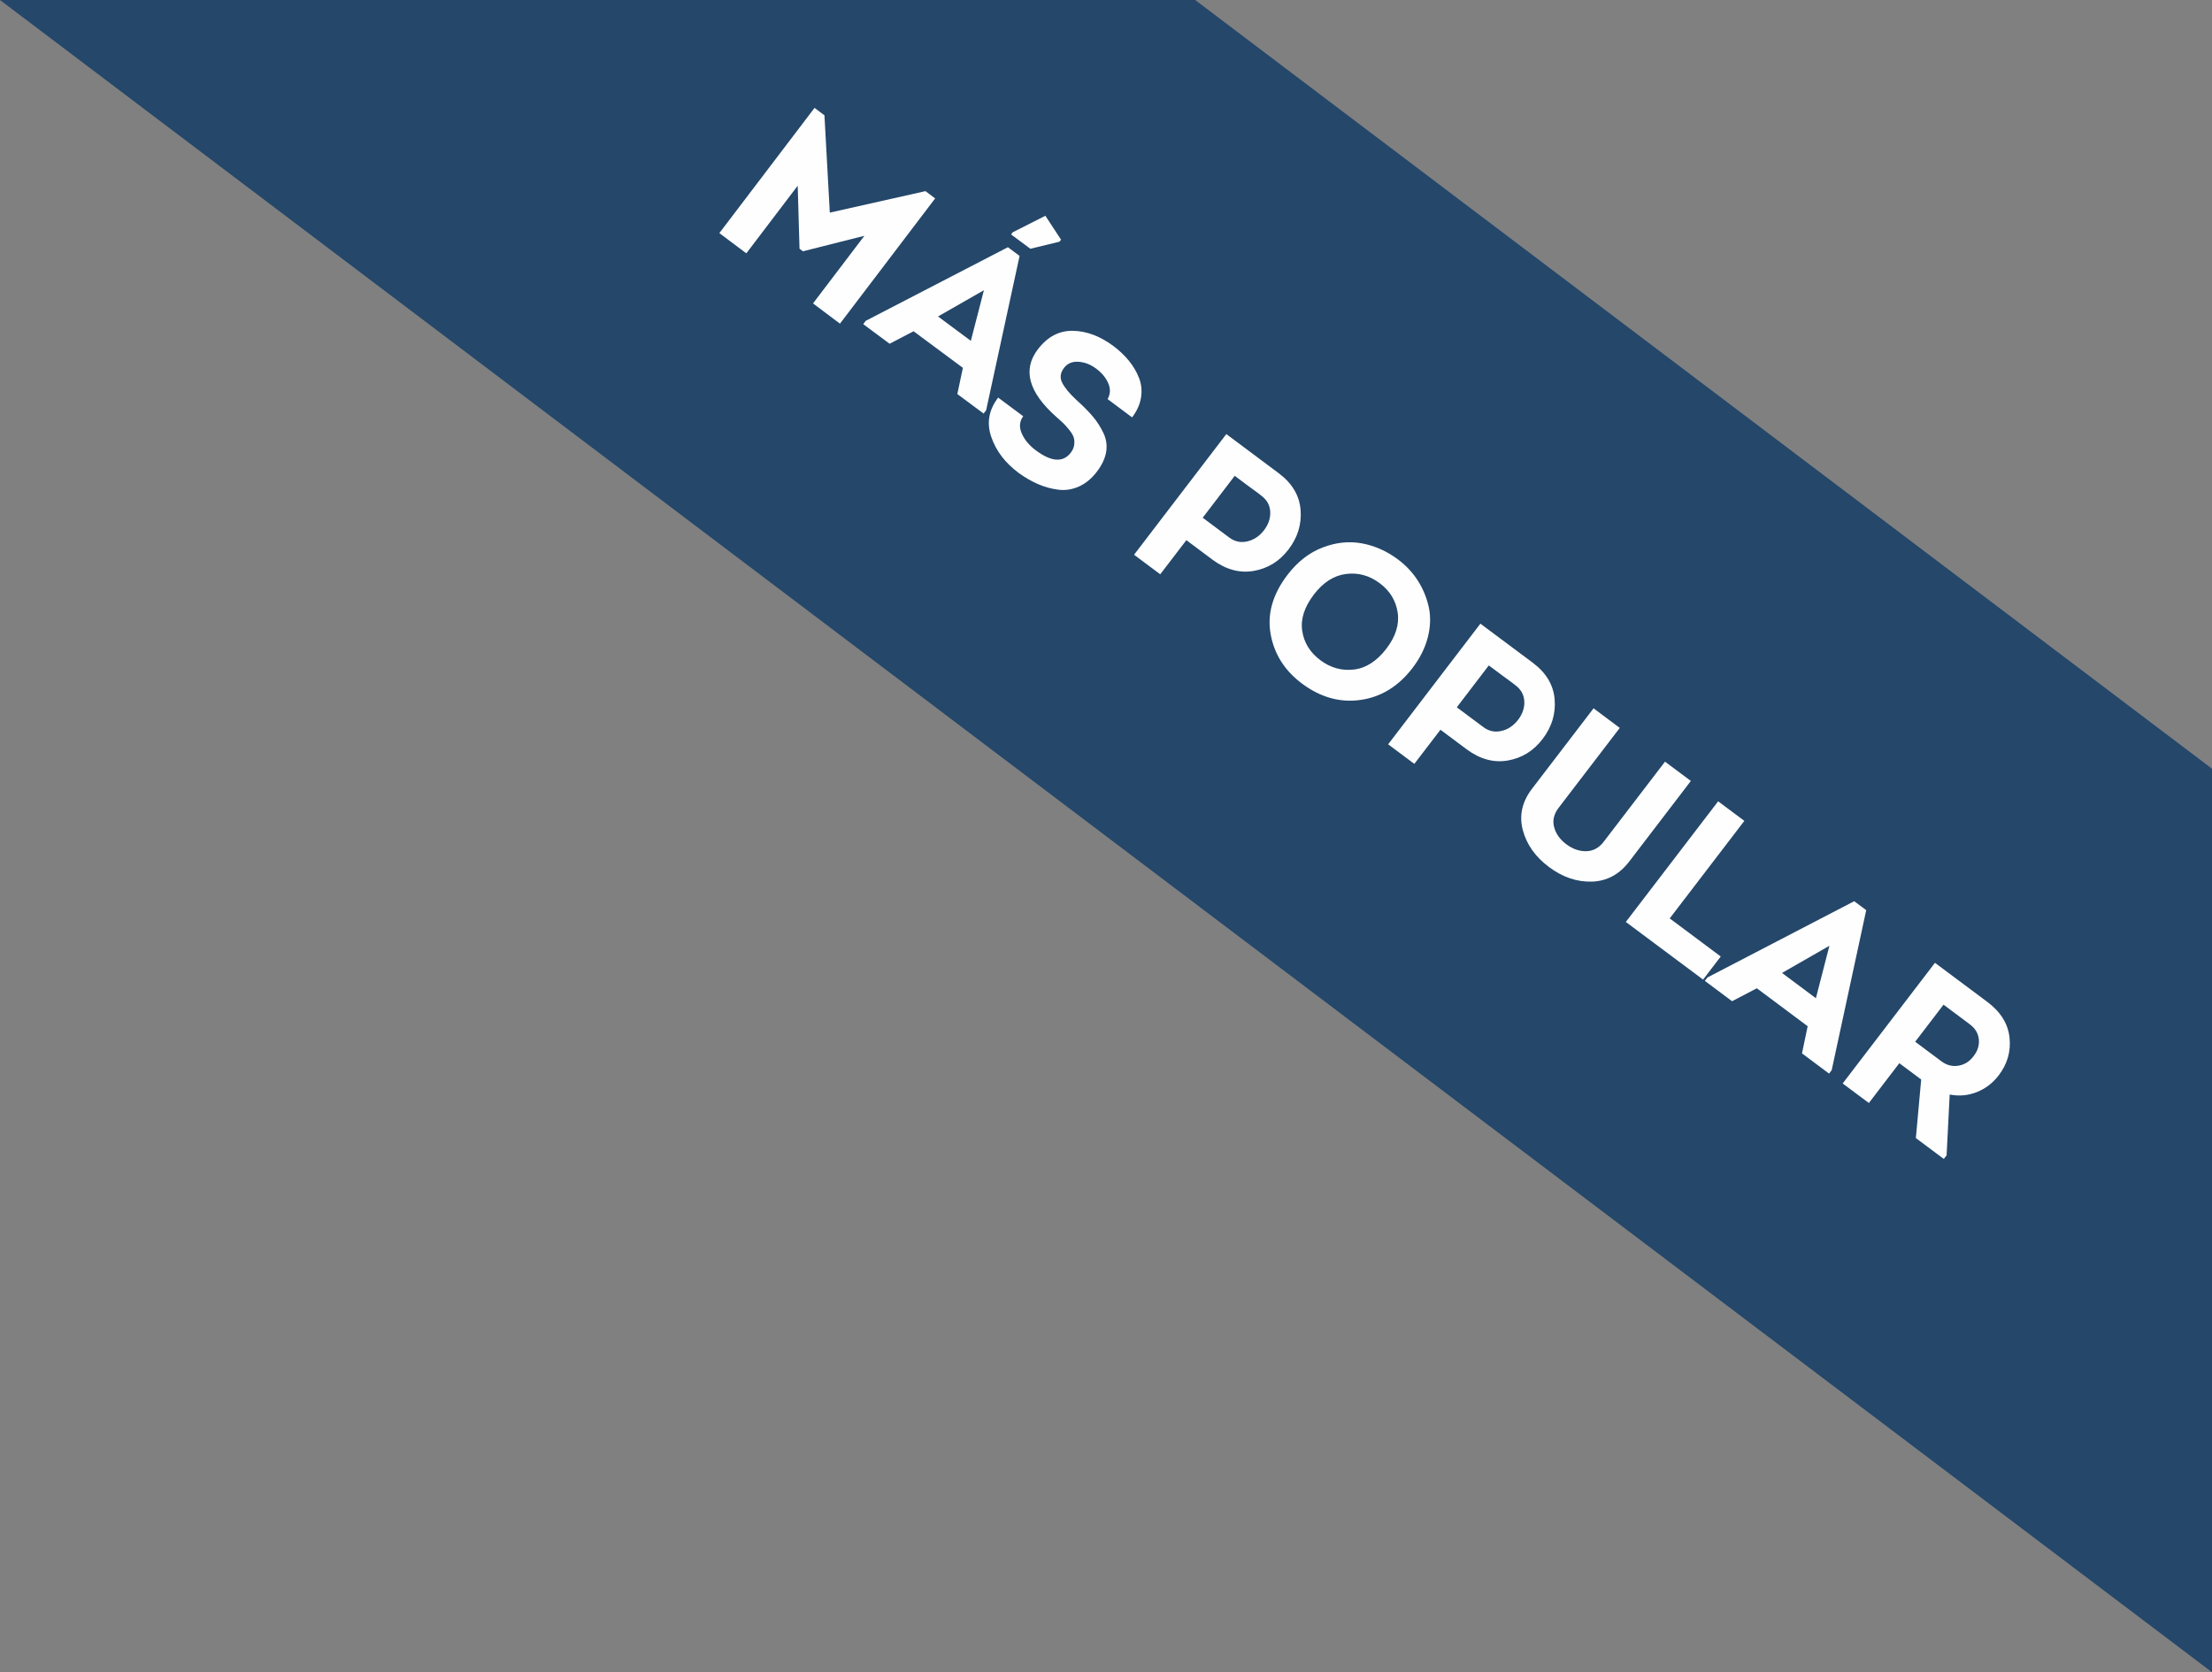 <svg xmlns="http://www.w3.org/2000/svg" width="123" height="93" viewBox="0 0 123 93">
    <rect x="0" y="0" width="123" height="93" fill="#808080" stroke="none"/>
    <g fill="none" fill-rule="evenodd">
        <g>
            <g>
                <g>
                    <path fill="#24476A" d="M0 0L123 93 123 42.752 66.457 0z" transform="translate(-557 -328) translate(435 304) translate(122 24)"/>
                    <path fill="#FEFEFE" d="M46.142 11.825L51.462 10.63 52 11.035 46.707 18 45.208 16.874 48.065 13.114 44.648 13.976 44.458 13.833 44.357 10.329 41.5 14.089 40 12.964 45.293 6 45.844 6.412zM57.295 13.835l-1.073-.796.09-.12L58.129 12 59 13.33l-.085.111-1.62.394zm-2.585 2.306L52.16 17.6l1.824 1.356.727-2.816zm-1.168 4.317L50.8 18.423l-1.333.694L48 18.027l.141-.185 7.905-4.093.649.483-1.86 8.584-.142.184-1.46-1.084.309-1.458z" transform="translate(-557 -328) translate(435 304) translate(122 24)"/>
                    <g fill="#FEFEFE">
                        <path d="M1.505 4.113l1.39 1.035c-.21.297-.233.622-.075.967.154.35.414.66.777.93.869.647 1.517.69 1.947.127.112-.147.176-.3.192-.46.015-.158.001-.298-.043-.415-.04-.118-.127-.253-.252-.407-.124-.154-.236-.276-.324-.363-.092-.088-.221-.204-.385-.346-1.544-1.374-1.884-2.626-1.019-3.757C4.246.727 4.893.385 5.657.398c.764.012 1.516.296 2.255.846.334.252.624.525.862.819.238.293.427.61.56.951.135.343.173.704.115 1.089-.06.382-.226.752-.498 1.11l-1.36-1.016c.157-.284.167-.579.034-.885-.133-.305-.357-.575-.674-.812-.312-.232-.641-.358-.985-.38-.343-.022-.61.092-.801.342-.205.269-.241.54-.103.821.139.278.4.596.788.955.38.342.685.65.918.927.232.273.428.58.592.922.159.34.21.692.147 1.053-.06.36-.236.729-.523 1.105-.29.377-.619.647-.99.813-.37.165-.749.225-1.134.178-.387-.047-.763-.15-1.126-.306-.363-.155-.724-.364-1.087-.625C1.896 7.747 1.386 7.078 1.12 6.3c-.267-.775-.139-1.505.385-2.188M12.878 10.793l1.477 1.103c.305.226.638.298 1.004.213.364-.084.673-.291.93-.623.248-.326.362-.67.343-1.031-.02-.362-.186-.658-.497-.889.006-.006-.24-.19-.738-.55l-.739-.553-1.78 2.33zm-2.362 3.146L9.06 12.852l5.131-6.711 2.905 2.17c.752.56 1.158 1.24 1.224 2.04.065.803-.16 1.539-.674 2.21-.503.658-1.147 1.054-1.933 1.191-.784.135-1.551-.075-2.298-.63l-1.446-1.081-1.453 1.898zM19.062 15.061c-.532.698-.751 1.373-.65 2.028.098.657.434 1.2 1.011 1.63.57.425 1.193.597 1.864.516.672-.079 1.274-.468 1.807-1.164.517-.677.726-1.349.623-2.013-.101-.663-.436-1.205-1-1.625-.569-.426-1.192-.598-1.866-.512-.675.083-1.271.463-1.789 1.14m5.482 4.09c-.784 1.021-1.746 1.613-2.888 1.775-1.141.163-2.227-.141-3.256-.908-.966-.721-1.546-1.639-1.746-2.755-.199-1.118.115-2.218.942-3.298.551-.72 1.198-1.226 1.942-1.514.745-.286 1.475-.364 2.194-.232.716.135 1.383.43 1.998.89.452.338.826.737 1.117 1.194.289.459.491.95.604 1.476.112.525.092 1.083-.058 1.672-.153.589-.434 1.157-.85 1.7M27.006 21.336l1.479 1.103c.303.226.636.298 1.002.213.364-.083.674-.29.93-.623.248-.326.362-.67.343-1.03-.02-.362-.186-.659-.495-.89.006-.005-.241-.19-.74-.55l-.739-.552-1.78 2.33zm-2.361 3.146l-1.456-1.087 5.13-6.71 2.908 2.17c.75.559 1.155 1.24 1.22 2.04.066.801-.158 1.537-.673 2.208-.502.658-1.146 1.056-1.933 1.193-.784.135-1.551-.075-2.295-.63l-1.448-1.081-1.453 1.897zM34.52 31.03c-.834.026-1.63-.244-2.386-.81-.759-.565-1.244-1.251-1.458-2.058-.212-.804-.041-1.57.51-2.292l3.425-4.477 1.458 1.09-3.403 4.447c-.263.345-.346.702-.248 1.07.098.372.325.688.682.956.356.265.726.393 1.11.384.383-.011.71-.188.97-.533l3.404-4.447 1.438 1.072-3.424 4.477c-.552.722-1.245 1.095-2.079 1.122M42.996 27.652L38.846 33.077 41.683 35.195 40.702 36.48 36.405 33.274 41.539 26.565zM47.725 34.6l-2.634 1.51 1.883 1.406.751-2.917zm-1.208 4.473l-2.827-2.11-1.377.72-1.514-1.132.146-.19 8.159-4.24.669.497-1.92 8.898-.147.192-1.505-1.125.316-1.51zM52.496 39.936l1.457 1.088c.3.223.618.303.96.241.342-.06.621-.24.838-.539.222-.288.316-.596.283-.927-.033-.33-.2-.608-.504-.835l-1.458-1.089-1.576 2.06zm1.918 2.937l-.172 3.38-.155.201-1.554-1.16.296-3.258-1.216-.907-1.693 2.214-1.457-1.086 5.132-6.71 2.904 2.167c.744.556 1.16 1.219 1.242 1.99.084.77-.119 1.469-.602 2.102-.327.428-.732.738-1.215.93-.482.192-.983.239-1.51.137z" transform="translate(-557 -328) translate(435 304) translate(122 24) translate(54 18)"/>
                    </g>
                </g>
            </g>
        </g>
    </g>
</svg>
